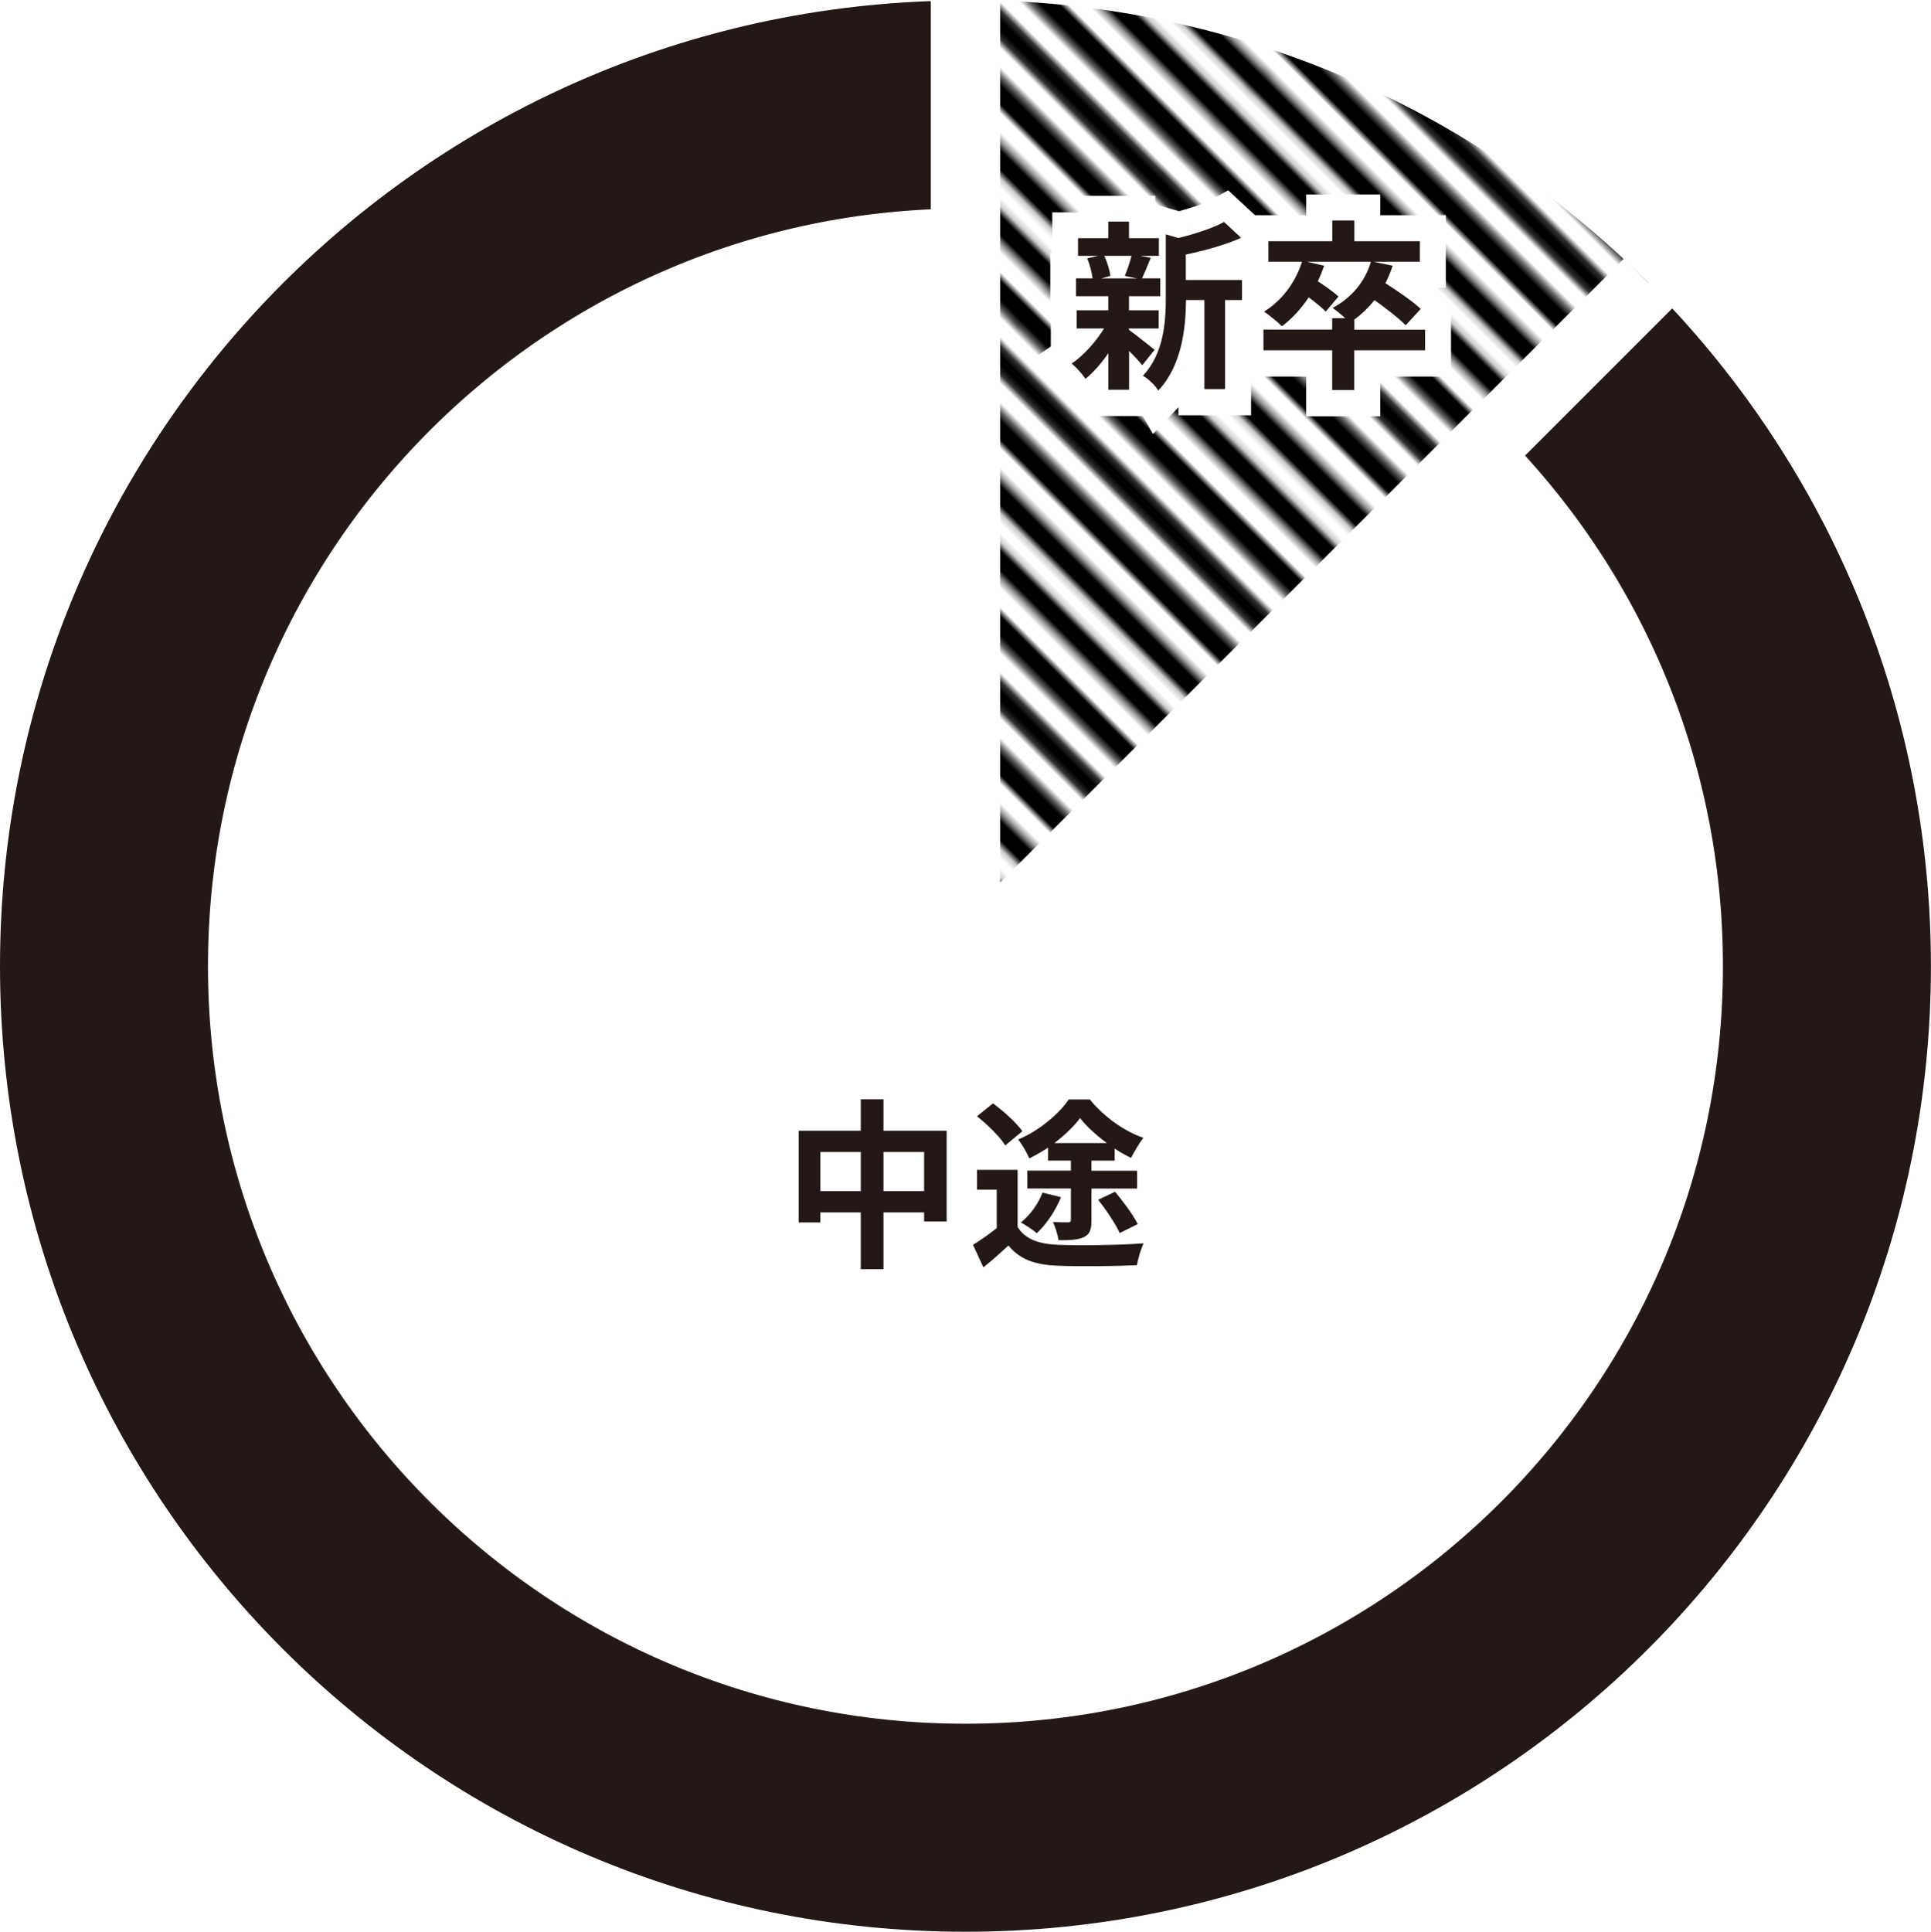 <?xml version="1.0" encoding="UTF-8"?>
<svg id="_レイヤー_2" data-name="レイヤー_2" xmlns="http://www.w3.org/2000/svg" xmlns:xlink="http://www.w3.org/1999/xlink" viewBox="0 0 222.83 222.89">
  <defs>
    <pattern id="_10_lpi_50_2" data-name="10 lpi 50% 2" x="0" y="0" width="72" height="72" patternTransform="translate(-2507.19 4054.73) rotate(45) scale(.76)" patternUnits="userSpaceOnUse" viewBox="0 0 72 72">
      <g>
        <rect width="72" height="72" fill="none"/>
        <g>
          <line x1="71.75" y1="68.4" x2="144.25" y2="68.4" fill="none" stroke="#000" stroke-width="3.6"/>
          <line x1="71.75" y1="54" x2="144.25" y2="54" fill="none" stroke="#000" stroke-width="3.6"/>
          <line x1="71.75" y1="39.6" x2="144.25" y2="39.6" fill="none" stroke="#000" stroke-width="3.6"/>
          <line x1="71.75" y1="25.2" x2="144.25" y2="25.2" fill="none" stroke="#000" stroke-width="3.6"/>
          <line x1="71.75" y1="10.8" x2="144.25" y2="10.8" fill="none" stroke="#000" stroke-width="3.6"/>
          <line x1="71.75" y1="61.2" x2="144.25" y2="61.2" fill="none" stroke="#000" stroke-width="3.6"/>
          <line x1="71.75" y1="46.8" x2="144.25" y2="46.8" fill="none" stroke="#000" stroke-width="3.6"/>
          <line x1="71.75" y1="32.4" x2="144.25" y2="32.4" fill="none" stroke="#000" stroke-width="3.6"/>
          <line x1="71.75" y1="18" x2="144.25" y2="18" fill="none" stroke="#000" stroke-width="3.6"/>
          <line x1="71.75" y1="3.6" x2="144.25" y2="3.6" fill="none" stroke="#000" stroke-width="3.6"/>
        </g>
        <g>
          <line x1="-.25" y1="68.4" x2="72.25" y2="68.4" fill="none" stroke="#000" stroke-width="3.6"/>
          <line x1="-.25" y1="54" x2="72.25" y2="54" fill="none" stroke="#000" stroke-width="3.6"/>
          <line x1="-.25" y1="39.6" x2="72.25" y2="39.6" fill="none" stroke="#000" stroke-width="3.6"/>
          <line x1="-.25" y1="25.2" x2="72.25" y2="25.2" fill="none" stroke="#000" stroke-width="3.6"/>
          <line x1="-.25" y1="10.8" x2="72.25" y2="10.8" fill="none" stroke="#000" stroke-width="3.6"/>
          <line x1="-.25" y1="61.2" x2="72.25" y2="61.2" fill="none" stroke="#000" stroke-width="3.6"/>
          <line x1="-.25" y1="46.8" x2="72.25" y2="46.8" fill="none" stroke="#000" stroke-width="3.6"/>
          <line x1="-.25" y1="32.4" x2="72.25" y2="32.4" fill="none" stroke="#000" stroke-width="3.6"/>
          <line x1="-.25" y1="18" x2="72.25" y2="18" fill="none" stroke="#000" stroke-width="3.6"/>
          <line x1="-.25" y1="3.6" x2="72.25" y2="3.6" fill="none" stroke="#000" stroke-width="3.6"/>
        </g>
        <g>
          <line x1="-72.25" y1="68.4" x2=".25" y2="68.4" fill="none" stroke="#000" stroke-width="3.6"/>
          <line x1="-72.25" y1="54" x2=".25" y2="54" fill="none" stroke="#000" stroke-width="3.6"/>
          <line x1="-72.25" y1="39.6" x2=".25" y2="39.6" fill="none" stroke="#000" stroke-width="3.6"/>
          <line x1="-72.25" y1="25.2" x2=".25" y2="25.2" fill="none" stroke="#000" stroke-width="3.6"/>
          <line x1="-72.25" y1="10.8" x2=".25" y2="10.8" fill="none" stroke="#000" stroke-width="3.6"/>
          <line x1="-72.25" y1="61.2" x2=".25" y2="61.2" fill="none" stroke="#000" stroke-width="3.6"/>
          <line x1="-72.25" y1="46.8" x2=".25" y2="46.8" fill="none" stroke="#000" stroke-width="3.6"/>
          <line x1="-72.25" y1="32.4" x2=".25" y2="32.4" fill="none" stroke="#000" stroke-width="3.6"/>
          <line x1="-72.25" y1="18" x2=".25" y2="18" fill="none" stroke="#000" stroke-width="3.6"/>
          <line x1="-72.25" y1="3.6" x2=".25" y2="3.6" fill="none" stroke="#000" stroke-width="3.6"/>
        </g>
      </g>
    </pattern>
  </defs>
  <g id="_レイヤー_1-2" data-name="レイヤー_1">
    <g>
      <path d="M190.24,32.65c-10.09-10.09-22.1-18.25-35.43-23.89C141.47,3.12,126.81,0,111.41,0v111.48s78.83-78.83,78.83-78.83Z" fill="url(#_10_lpi_50_2)"/>
      <path d="M111.41,12.06h0C56.51,12.06,12,56.57,12,111.48s44.51,99.41,99.41,99.41,99.41-44.51,99.41-99.41c0-27.45-11.13-52.31-29.12-70.3" fill="none" stroke="#231815" stroke-linejoin="round" stroke-width="24"/>
      <g>
        <path d="M109.24,130.46v10.48h-2.6v-1.05h-4.69v6.55h-2.62v-6.55h-4.67v1.16h-2.49v-10.58h7.16v-3.63h2.62v3.63h7.29ZM99.33,137.43v-4.51h-4.67v4.51h4.67ZM106.64,137.43v-4.51h-4.69v4.51h4.69Z" fill="#231815"/>
        <path d="M117.43,141.57c.87,1.41,2.45,1.97,4.63,2.06,2.43.1,7.14.04,9.91-.17-.29.59-.66,1.8-.77,2.52-2.51.12-6.69.17-9.18.06-2.57-.11-4.3-.69-5.65-2.33-.89.82-1.79,1.64-2.89,2.52l-1.2-2.6c.83-.5,1.85-1.22,2.74-1.93v-4.43h-2.28v-2.29h4.69v6.59ZM116,132.16c-.6-.99-2.06-2.41-3.26-3.36l1.85-1.49c1.2.88,2.7,2.23,3.39,3.21l-1.97,1.64ZM120.94,132.42c-.71.46-1.43.88-2.16,1.24-.27-.63-.83-1.62-1.29-2.18,2.35-.97,4.69-2.92,5.84-4.62h2.43c1.6,1.95,3.88,3.63,6.19,4.43-.52.65-1.06,1.6-1.43,2.31-.6-.29-1.25-.65-1.89-1.07v1.39h-2.68v1.16h5.27v2.06h-5.27v3.63c0,1.07-.17,1.64-.87,1.97-.71.34-1.64.36-2.93.36-.08-.63-.37-1.51-.64-2.1.71.04,1.52.04,1.72.04.27,0,.35-.08.35-.32v-3.59h-5.03v-2.06h5.03v-1.16h-2.64v-1.49ZM122.44,138.13c-.64,1.58-1.72,3.17-2.8,4.16-.42-.38-1.31-.95-1.83-1.24,1.08-.86,1.99-2.14,2.49-3.44l2.14.52ZM127.73,131.89c-1.2-.88-2.35-1.91-3.09-2.88-.73.96-1.77,1.97-2.97,2.88h6.06ZM128.67,137.5c.93,1.13,2.1,2.67,2.62,3.74l-2.08,1.03c-.46-1.03-1.56-2.67-2.49-3.84l1.95-.92Z" fill="#231815"/>
      </g>
      <path d="M166,33.45c-.09-.08-.18-.17-.28-.25h1.12v-8.37h-7.56v-2.39h-8.55v2.39h-5.9l-3.1-2.87-1.89,1.04c-.8.44-2.21.94-3.79,1.37l-2.74-.79v-.99h-8.39v1.91h-3.49v3.19l-.08.02.08.2v1.23h-.23v8.06h.06v2.78l-2.7,1.82,3.29,2.55c.18.14.67.68.95,1.08l1.85,2.71.26-.22v.08h6.96l1.18,2.07s2.88-3.02,2.93-3.07v.92h8.39v-4.47h6.36v4.58h8.55v-4.58h8.16v-7.16l.72-.78-2.16-2.04Z" fill="#fff"/>
      <g>
        <path d="M130.29,38.07c.75.53,2.47,1.91,2.95,2.29l-1.43,1.78c-.33-.42-.91-1.05-1.52-1.64v4.47h-2.39v-4.22c-.81,1.18-1.74,2.23-2.64,2.96-.37-.55-1.08-1.37-1.6-1.76,1.35-.9,2.78-2.48,3.74-4.05h-3.16v-2.1h3.65v-1.62h-3.72v-2.06h1.91c-.08-.69-.33-1.62-.62-2.31l1.27-.29h-2.33v-2.04h3.49v-1.91h2.39v1.91h3.45v2.04h-2.14l1.2.23c-.37.9-.71,1.74-1,2.37h2.1v2.06h-3.61v1.62h3.43v2.1h-3.43v.17ZM127.43,29.52c.35.71.62,1.68.71,2.31l-1.04.29h4.07l-1.37-.29c.27-.63.6-1.6.77-2.31h-3.14ZM143.34,34.62h-1.97v10.27h-2.39v-10.27h-2.12c-.02,3.13-.46,7.56-3.2,10.44-.31-.55-1.2-1.41-1.77-1.7,2.39-2.56,2.64-6.13,2.64-9.03v-7.29l1.45.42c1.97-.48,4.01-1.15,5.27-1.85l1.97,1.83c-1.83.82-4.2,1.47-6.38,1.93v2.94h6.48v2.31Z" fill="#231815"/>
        <path d="M164.44,40.42h-8.16v4.58h-2.55v-4.58h-7.93v-2.39h7.93v-1.32h1.5c-.48-.44-1.08-.94-1.45-1.18,2.12-1.13,3.74-3,4.42-5.33h-7.37l1.97.46c-.21.61-.44,1.22-.73,1.79.87.57,1.87,1.28,2.39,1.76l-1.47,1.74c-.42-.44-1.2-1.07-1.97-1.64-.89,1.34-1.95,2.48-3.09,3.34-.44-.46-1.47-1.3-2.06-1.7,2.01-1.22,3.61-3.32,4.38-5.75h-3.88v-2.37h7.37v-2.39h2.55v2.39h7.56v2.37h-5.34l2.2.46c-.23.71-.52,1.39-.83,2.02,1.41.9,3.16,2.1,4.07,2.96l-1.74,1.89c-.77-.8-2.24-1.93-3.59-2.9-.71.86-1.47,1.62-2.33,2.23v1.18h8.16v2.39Z" fill="#231815"/>
      </g>
      <polyline points="111.41 0 111.41 111.48 190.24 32.65" fill="none" stroke="#fff" stroke-miterlimit="10" stroke-width="8"/>
    </g>
  </g>
</svg>